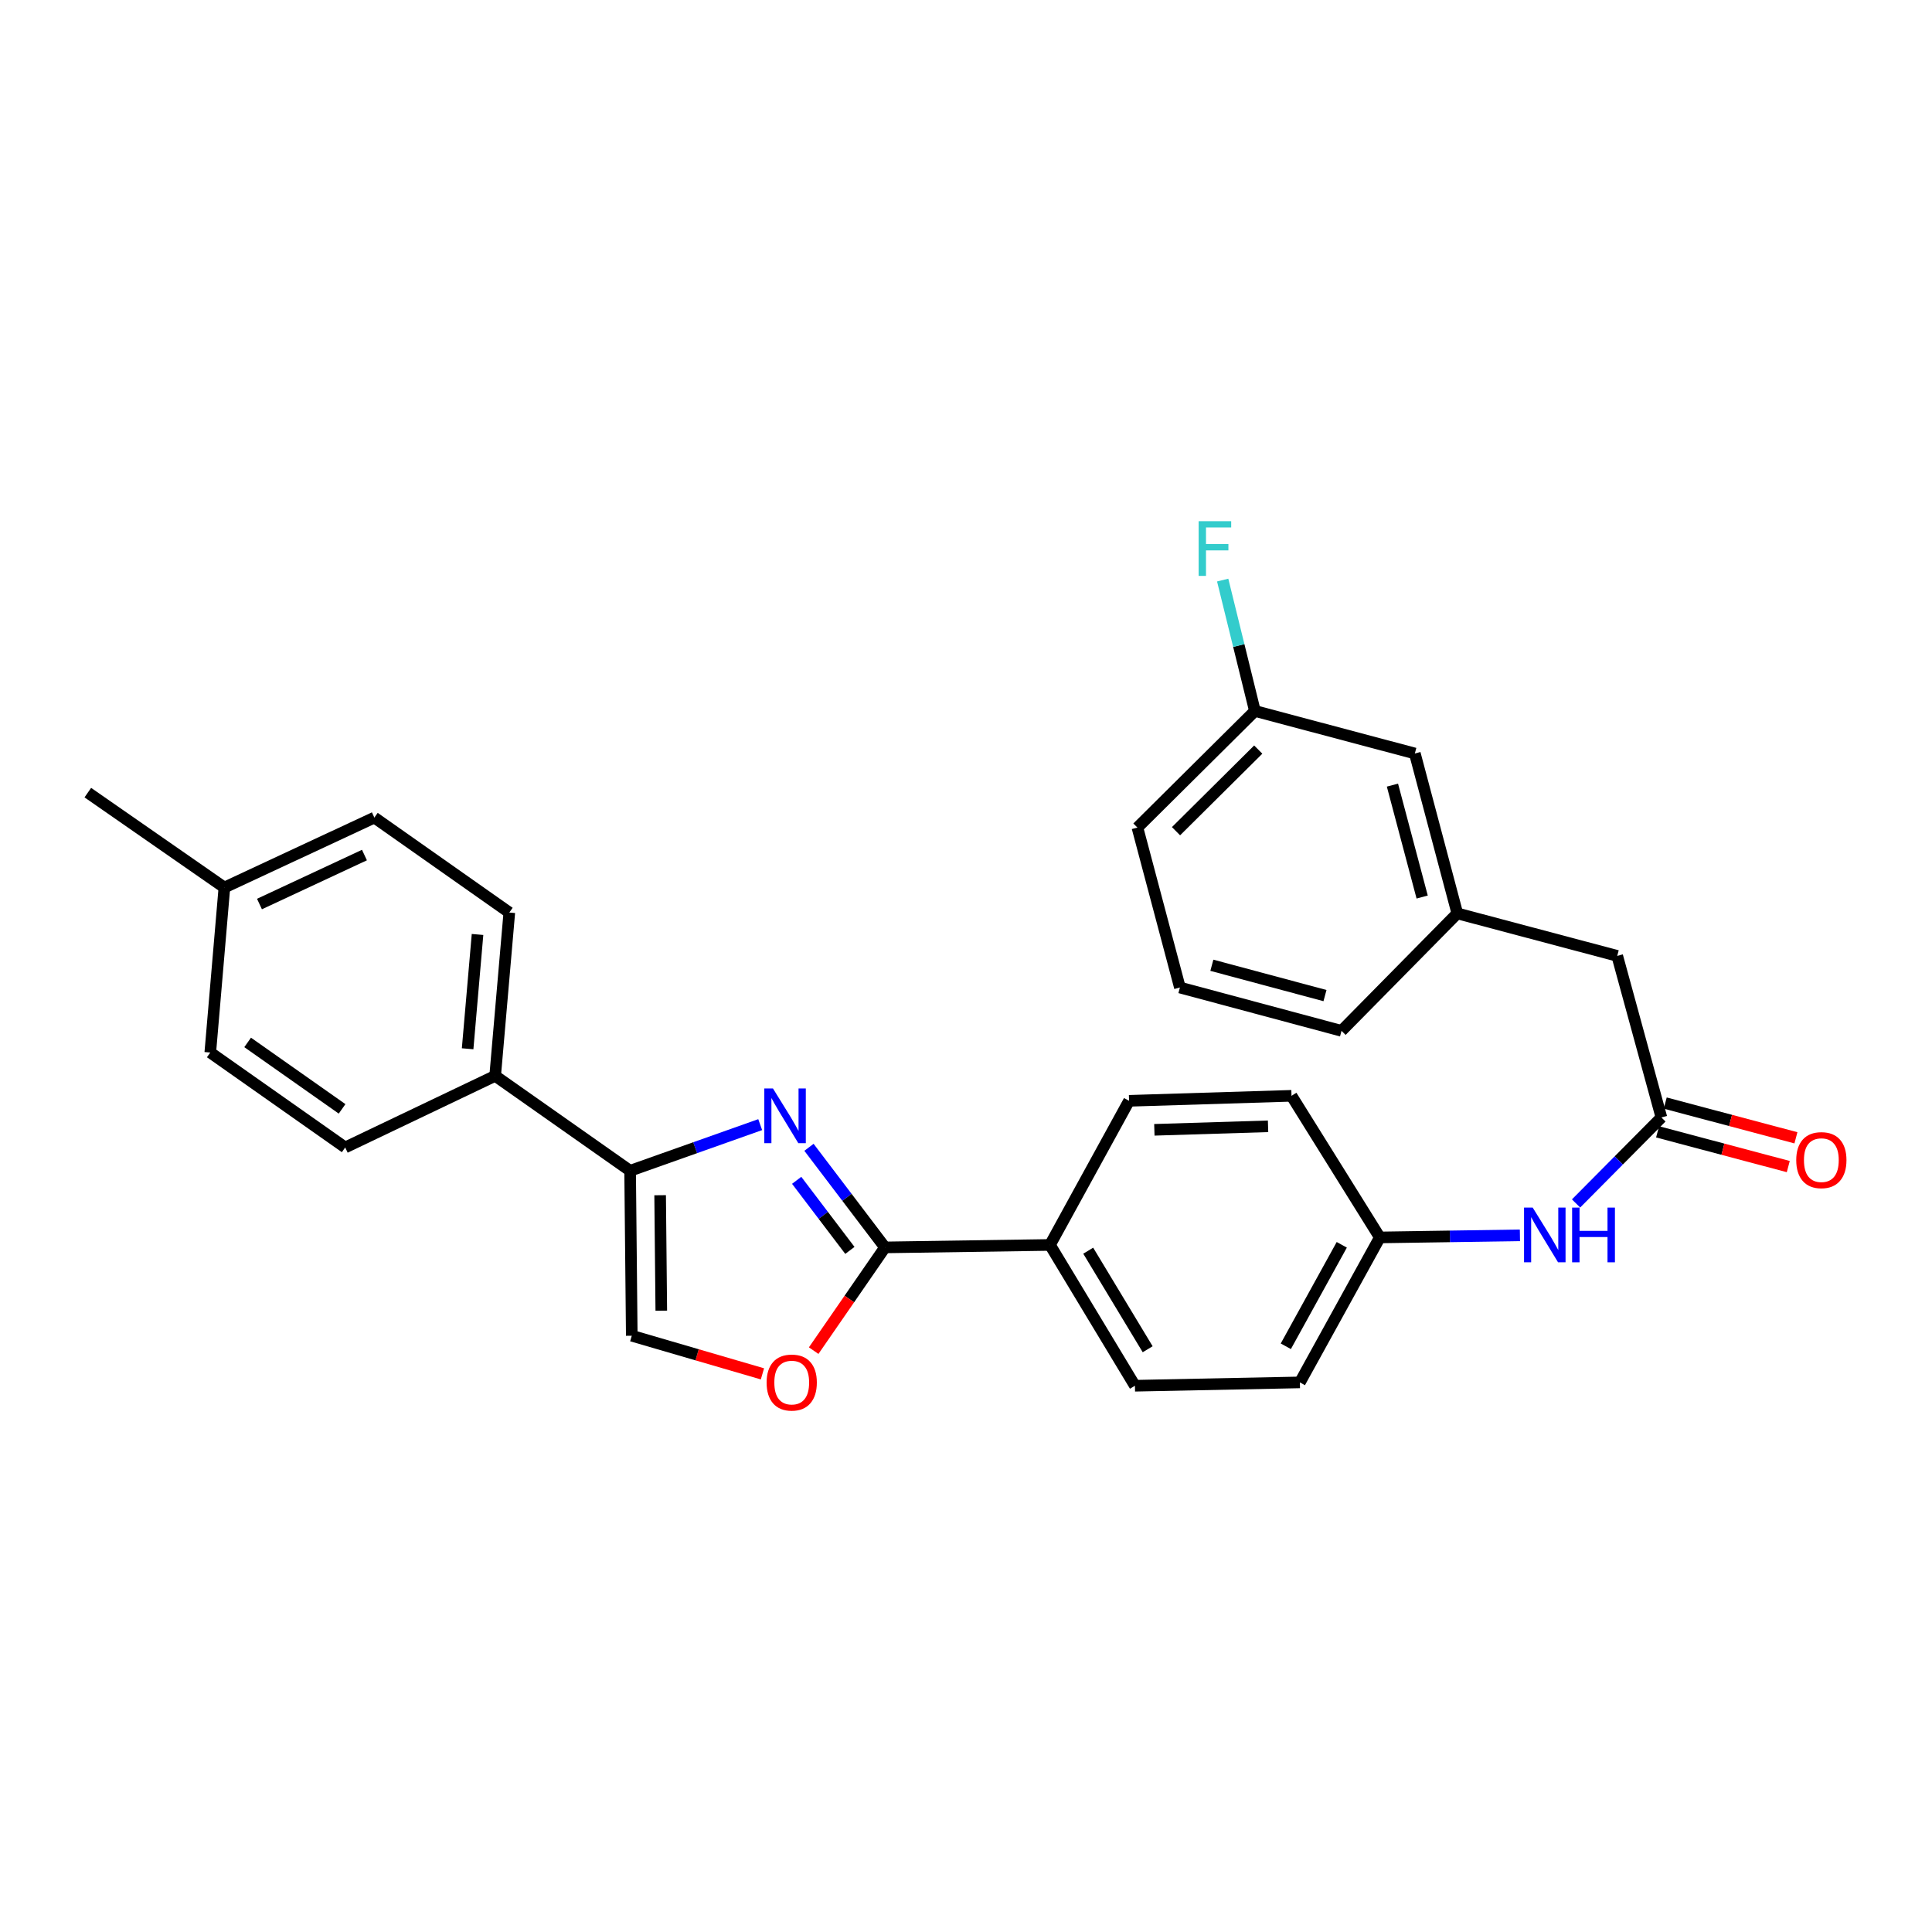 <?xml version='1.0' encoding='iso-8859-1'?>
<svg version='1.1' baseProfile='full'
              xmlns='http://www.w3.org/2000/svg'
                      xmlns:rdkit='http://www.rdkit.org/xml'
                      xmlns:xlink='http://www.w3.org/1999/xlink'
                  xml:space='preserve'
width='1000px' height='1000px' viewBox='0 0 1000 1000'>
<!-- END OF HEADER -->
<rect style='opacity:1.0;fill:#FFFFFF;stroke:none' width='1000' height='1000' x='0' y='0'> </rect>
<path class='bond-0' d='M 418.723,593.843 L 438.398,619.749' style='fill:none;fill-rule:evenodd;stroke:#0000FF;stroke-width:6px;stroke-linecap:butt;stroke-linejoin:miter;stroke-opacity:1' />
<path class='bond-0' d='M 438.398,619.749 L 458.072,645.655' style='fill:none;fill-rule:evenodd;stroke:#000000;stroke-width:6px;stroke-linecap:butt;stroke-linejoin:miter;stroke-opacity:1' />
<path class='bond-0' d='M 412.355,610.933 L 426.127,629.068' style='fill:none;fill-rule:evenodd;stroke:#0000FF;stroke-width:6px;stroke-linecap:butt;stroke-linejoin:miter;stroke-opacity:1' />
<path class='bond-0' d='M 426.127,629.068 L 439.9,647.202' style='fill:none;fill-rule:evenodd;stroke:#000000;stroke-width:6px;stroke-linecap:butt;stroke-linejoin:miter;stroke-opacity:1' />
<path class='bond-1' d='M 393.478,582.108 L 359.813,594.049' style='fill:none;fill-rule:evenodd;stroke:#0000FF;stroke-width:6px;stroke-linecap:butt;stroke-linejoin:miter;stroke-opacity:1' />
<path class='bond-1' d='M 359.813,594.049 L 326.148,605.989' style='fill:none;fill-rule:evenodd;stroke:#000000;stroke-width:6px;stroke-linecap:butt;stroke-linejoin:miter;stroke-opacity:1' />
<path class='bond-2' d='M 458.072,645.655 L 439.614,672.37' style='fill:none;fill-rule:evenodd;stroke:#000000;stroke-width:6px;stroke-linecap:butt;stroke-linejoin:miter;stroke-opacity:1' />
<path class='bond-2' d='M 439.614,672.37 L 421.156,699.086' style='fill:none;fill-rule:evenodd;stroke:#FF0000;stroke-width:6px;stroke-linecap:butt;stroke-linejoin:miter;stroke-opacity:1' />
<path class='bond-5' d='M 458.072,645.655 L 543.474,644.38' style='fill:none;fill-rule:evenodd;stroke:#000000;stroke-width:6px;stroke-linecap:butt;stroke-linejoin:miter;stroke-opacity:1' />
<path class='bond-3' d='M 326.148,605.989 L 327.004,691.373' style='fill:none;fill-rule:evenodd;stroke:#000000;stroke-width:6px;stroke-linecap:butt;stroke-linejoin:miter;stroke-opacity:1' />
<path class='bond-3' d='M 341.684,618.642 L 342.283,678.411' style='fill:none;fill-rule:evenodd;stroke:#000000;stroke-width:6px;stroke-linecap:butt;stroke-linejoin:miter;stroke-opacity:1' />
<path class='bond-6' d='M 326.148,605.989 L 256.292,556.856' style='fill:none;fill-rule:evenodd;stroke:#000000;stroke-width:6px;stroke-linecap:butt;stroke-linejoin:miter;stroke-opacity:1' />
<path class='bond-28' d='M 394.639,711.107 L 360.821,701.24' style='fill:none;fill-rule:evenodd;stroke:#FF0000;stroke-width:6px;stroke-linecap:butt;stroke-linejoin:miter;stroke-opacity:1' />
<path class='bond-28' d='M 360.821,701.24 L 327.004,691.373' style='fill:none;fill-rule:evenodd;stroke:#000000;stroke-width:6px;stroke-linecap:butt;stroke-linejoin:miter;stroke-opacity:1' />
<path class='bond-4' d='M 859.939,578.392 L 837.85,600.65' style='fill:none;fill-rule:evenodd;stroke:#000000;stroke-width:6px;stroke-linecap:butt;stroke-linejoin:miter;stroke-opacity:1' />
<path class='bond-4' d='M 837.85,600.65 L 815.762,622.908' style='fill:none;fill-rule:evenodd;stroke:#0000FF;stroke-width:6px;stroke-linecap:butt;stroke-linejoin:miter;stroke-opacity:1' />
<path class='bond-8' d='M 857.96,585.837 L 891.784,594.829' style='fill:none;fill-rule:evenodd;stroke:#000000;stroke-width:6px;stroke-linecap:butt;stroke-linejoin:miter;stroke-opacity:1' />
<path class='bond-8' d='M 891.784,594.829 L 925.609,603.82' style='fill:none;fill-rule:evenodd;stroke:#FF0000;stroke-width:6px;stroke-linecap:butt;stroke-linejoin:miter;stroke-opacity:1' />
<path class='bond-8' d='M 861.918,570.947 L 895.742,579.938' style='fill:none;fill-rule:evenodd;stroke:#000000;stroke-width:6px;stroke-linecap:butt;stroke-linejoin:miter;stroke-opacity:1' />
<path class='bond-8' d='M 895.742,579.938 L 929.567,588.929' style='fill:none;fill-rule:evenodd;stroke:#FF0000;stroke-width:6px;stroke-linecap:butt;stroke-linejoin:miter;stroke-opacity:1' />
<path class='bond-9' d='M 859.939,578.392 L 837.075,494.763' style='fill:none;fill-rule:evenodd;stroke:#000000;stroke-width:6px;stroke-linecap:butt;stroke-linejoin:miter;stroke-opacity:1' />
<path class='bond-11' d='M 543.474,644.38 L 587.437,717.258' style='fill:none;fill-rule:evenodd;stroke:#000000;stroke-width:6px;stroke-linecap:butt;stroke-linejoin:miter;stroke-opacity:1' />
<path class='bond-11' d='M 563.261,647.353 L 594.035,698.368' style='fill:none;fill-rule:evenodd;stroke:#000000;stroke-width:6px;stroke-linecap:butt;stroke-linejoin:miter;stroke-opacity:1' />
<path class='bond-12' d='M 543.474,644.38 L 584.407,569.781' style='fill:none;fill-rule:evenodd;stroke:#000000;stroke-width:6px;stroke-linecap:butt;stroke-linejoin:miter;stroke-opacity:1' />
<path class='bond-13' d='M 256.292,556.856 L 263.619,472.327' style='fill:none;fill-rule:evenodd;stroke:#000000;stroke-width:6px;stroke-linecap:butt;stroke-linejoin:miter;stroke-opacity:1' />
<path class='bond-13' d='M 242.04,542.846 L 247.17,483.676' style='fill:none;fill-rule:evenodd;stroke:#000000;stroke-width:6px;stroke-linecap:butt;stroke-linejoin:miter;stroke-opacity:1' />
<path class='bond-14' d='M 256.292,556.856 L 178.671,593.92' style='fill:none;fill-rule:evenodd;stroke:#000000;stroke-width:6px;stroke-linecap:butt;stroke-linejoin:miter;stroke-opacity:1' />
<path class='bond-7' d='M 786.709,639.403 L 750.454,639.948' style='fill:none;fill-rule:evenodd;stroke:#0000FF;stroke-width:6px;stroke-linecap:butt;stroke-linejoin:miter;stroke-opacity:1' />
<path class='bond-7' d='M 750.454,639.948 L 714.199,640.494' style='fill:none;fill-rule:evenodd;stroke:#000000;stroke-width:6px;stroke-linecap:butt;stroke-linejoin:miter;stroke-opacity:1' />
<path class='bond-10' d='M 837.075,494.763 L 754.302,472.772' style='fill:none;fill-rule:evenodd;stroke:#000000;stroke-width:6px;stroke-linecap:butt;stroke-linejoin:miter;stroke-opacity:1' />
<path class='bond-16' d='M 754.302,472.772 L 732.32,390.008' style='fill:none;fill-rule:evenodd;stroke:#000000;stroke-width:6px;stroke-linecap:butt;stroke-linejoin:miter;stroke-opacity:1' />
<path class='bond-16' d='M 736.113,464.313 L 720.726,406.377' style='fill:none;fill-rule:evenodd;stroke:#000000;stroke-width:6px;stroke-linecap:butt;stroke-linejoin:miter;stroke-opacity:1' />
<path class='bond-25' d='M 754.302,472.772 L 694.366,533.564' style='fill:none;fill-rule:evenodd;stroke:#000000;stroke-width:6px;stroke-linecap:butt;stroke-linejoin:miter;stroke-opacity:1' />
<path class='bond-19' d='M 587.437,717.258 L 672.821,715.529' style='fill:none;fill-rule:evenodd;stroke:#000000;stroke-width:6px;stroke-linecap:butt;stroke-linejoin:miter;stroke-opacity:1' />
<path class='bond-18' d='M 584.407,569.781 L 668.481,567.187' style='fill:none;fill-rule:evenodd;stroke:#000000;stroke-width:6px;stroke-linecap:butt;stroke-linejoin:miter;stroke-opacity:1' />
<path class='bond-18' d='M 597.493,584.792 L 656.345,582.977' style='fill:none;fill-rule:evenodd;stroke:#000000;stroke-width:6px;stroke-linecap:butt;stroke-linejoin:miter;stroke-opacity:1' />
<path class='bond-20' d='M 263.619,472.327 L 193.771,423.185' style='fill:none;fill-rule:evenodd;stroke:#000000;stroke-width:6px;stroke-linecap:butt;stroke-linejoin:miter;stroke-opacity:1' />
<path class='bond-21' d='M 178.671,593.92 L 108.84,544.786' style='fill:none;fill-rule:evenodd;stroke:#000000;stroke-width:6px;stroke-linecap:butt;stroke-linejoin:miter;stroke-opacity:1' />
<path class='bond-21' d='M 177.063,573.948 L 128.181,539.555' style='fill:none;fill-rule:evenodd;stroke:#000000;stroke-width:6px;stroke-linecap:butt;stroke-linejoin:miter;stroke-opacity:1' />
<path class='bond-15' d='M 714.199,640.494 L 668.481,567.187' style='fill:none;fill-rule:evenodd;stroke:#000000;stroke-width:6px;stroke-linecap:butt;stroke-linejoin:miter;stroke-opacity:1' />
<path class='bond-29' d='M 714.199,640.494 L 672.821,715.529' style='fill:none;fill-rule:evenodd;stroke:#000000;stroke-width:6px;stroke-linecap:butt;stroke-linejoin:miter;stroke-opacity:1' />
<path class='bond-29' d='M 694.5,644.309 L 665.535,696.833' style='fill:none;fill-rule:evenodd;stroke:#000000;stroke-width:6px;stroke-linecap:butt;stroke-linejoin:miter;stroke-opacity:1' />
<path class='bond-17' d='M 732.32,390.008 L 649.53,367.992' style='fill:none;fill-rule:evenodd;stroke:#000000;stroke-width:6px;stroke-linecap:butt;stroke-linejoin:miter;stroke-opacity:1' />
<path class='bond-23' d='M 649.53,367.992 L 641.194,334.121' style='fill:none;fill-rule:evenodd;stroke:#000000;stroke-width:6px;stroke-linecap:butt;stroke-linejoin:miter;stroke-opacity:1' />
<path class='bond-23' d='M 641.194,334.121 L 632.858,300.25' style='fill:none;fill-rule:evenodd;stroke:#33CCCC;stroke-width:6px;stroke-linecap:butt;stroke-linejoin:miter;stroke-opacity:1' />
<path class='bond-31' d='M 649.53,367.992 L 588.729,428.347' style='fill:none;fill-rule:evenodd;stroke:#000000;stroke-width:6px;stroke-linecap:butt;stroke-linejoin:miter;stroke-opacity:1' />
<path class='bond-31' d='M 651.264,387.98 L 608.704,430.229' style='fill:none;fill-rule:evenodd;stroke:#000000;stroke-width:6px;stroke-linecap:butt;stroke-linejoin:miter;stroke-opacity:1' />
<path class='bond-30' d='M 193.771,423.185 L 116.142,459.385' style='fill:none;fill-rule:evenodd;stroke:#000000;stroke-width:6px;stroke-linecap:butt;stroke-linejoin:miter;stroke-opacity:1' />
<path class='bond-30' d='M 188.638,442.579 L 134.298,467.919' style='fill:none;fill-rule:evenodd;stroke:#000000;stroke-width:6px;stroke-linecap:butt;stroke-linejoin:miter;stroke-opacity:1' />
<path class='bond-22' d='M 108.84,544.786 L 116.142,459.385' style='fill:none;fill-rule:evenodd;stroke:#000000;stroke-width:6px;stroke-linecap:butt;stroke-linejoin:miter;stroke-opacity:1' />
<path class='bond-27' d='M 116.142,459.385 L 45.455,410.26' style='fill:none;fill-rule:evenodd;stroke:#000000;stroke-width:6px;stroke-linecap:butt;stroke-linejoin:miter;stroke-opacity:1' />
<path class='bond-24' d='M 610.719,511.138 L 694.366,533.564' style='fill:none;fill-rule:evenodd;stroke:#000000;stroke-width:6px;stroke-linecap:butt;stroke-linejoin:miter;stroke-opacity:1' />
<path class='bond-24' d='M 627.257,499.62 L 685.809,515.318' style='fill:none;fill-rule:evenodd;stroke:#000000;stroke-width:6px;stroke-linecap:butt;stroke-linejoin:miter;stroke-opacity:1' />
<path class='bond-26' d='M 610.719,511.138 L 588.729,428.347' style='fill:none;fill-rule:evenodd;stroke:#000000;stroke-width:6px;stroke-linecap:butt;stroke-linejoin:miter;stroke-opacity:1' />
<path  class='atom-0' d='M 400.085 563.385
L 409.365 578.385
Q 410.285 579.865, 411.765 582.545
Q 413.245 585.225, 413.325 585.385
L 413.325 563.385
L 417.085 563.385
L 417.085 591.705
L 413.205 591.705
L 403.245 575.305
Q 402.085 573.385, 400.845 571.185
Q 399.645 568.985, 399.285 568.305
L 399.285 591.705
L 395.605 591.705
L 395.605 563.385
L 400.085 563.385
' fill='#0000FF'/>
<path  class='atom-3' d='M 396.795 715.609
Q 396.795 708.809, 400.155 705.009
Q 403.515 701.209, 409.795 701.209
Q 416.075 701.209, 419.435 705.009
Q 422.795 708.809, 422.795 715.609
Q 422.795 722.489, 419.395 726.409
Q 415.995 730.289, 409.795 730.289
Q 403.555 730.289, 400.155 726.409
Q 396.795 722.529, 396.795 715.609
M 409.795 727.089
Q 414.115 727.089, 416.435 724.209
Q 418.795 721.289, 418.795 715.609
Q 418.795 710.049, 416.435 707.249
Q 414.115 704.409, 409.795 704.409
Q 405.475 704.409, 403.115 707.209
Q 400.795 710.009, 400.795 715.609
Q 400.795 721.329, 403.115 724.209
Q 405.475 727.089, 409.795 727.089
' fill='#FF0000'/>
<path  class='atom-8' d='M 793.323 625.05
L 802.603 640.05
Q 803.523 641.53, 805.003 644.21
Q 806.483 646.89, 806.563 647.05
L 806.563 625.05
L 810.323 625.05
L 810.323 653.37
L 806.443 653.37
L 796.483 636.97
Q 795.323 635.05, 794.083 632.85
Q 792.883 630.65, 792.523 629.97
L 792.523 653.37
L 788.843 653.37
L 788.843 625.05
L 793.323 625.05
' fill='#0000FF'/>
<path  class='atom-8' d='M 813.723 625.05
L 817.563 625.05
L 817.563 637.09
L 832.043 637.09
L 832.043 625.05
L 835.883 625.05
L 835.883 653.37
L 832.043 653.37
L 832.043 640.29
L 817.563 640.29
L 817.563 653.37
L 813.723 653.37
L 813.723 625.05
' fill='#0000FF'/>
<path  class='atom-9' d='M 929.729 600.479
Q 929.729 593.679, 933.089 589.879
Q 936.449 586.079, 942.729 586.079
Q 949.009 586.079, 952.369 589.879
Q 955.729 593.679, 955.729 600.479
Q 955.729 607.359, 952.329 611.279
Q 948.929 615.159, 942.729 615.159
Q 936.489 615.159, 933.089 611.279
Q 929.729 607.399, 929.729 600.479
M 942.729 611.959
Q 947.049 611.959, 949.369 609.079
Q 951.729 606.159, 951.729 600.479
Q 951.729 594.919, 949.369 592.119
Q 947.049 589.279, 942.729 589.279
Q 938.409 589.279, 936.049 592.079
Q 933.729 594.879, 933.729 600.479
Q 933.729 606.199, 936.049 609.079
Q 938.409 611.959, 942.729 611.959
' fill='#FF0000'/>
<path  class='atom-24' d='M 620.421 269.766
L 637.261 269.766
L 637.261 273.006
L 624.221 273.006
L 624.221 281.606
L 635.821 281.606
L 635.821 284.886
L 624.221 284.886
L 624.221 298.086
L 620.421 298.086
L 620.421 269.766
' fill='#33CCCC'/>
</svg>
